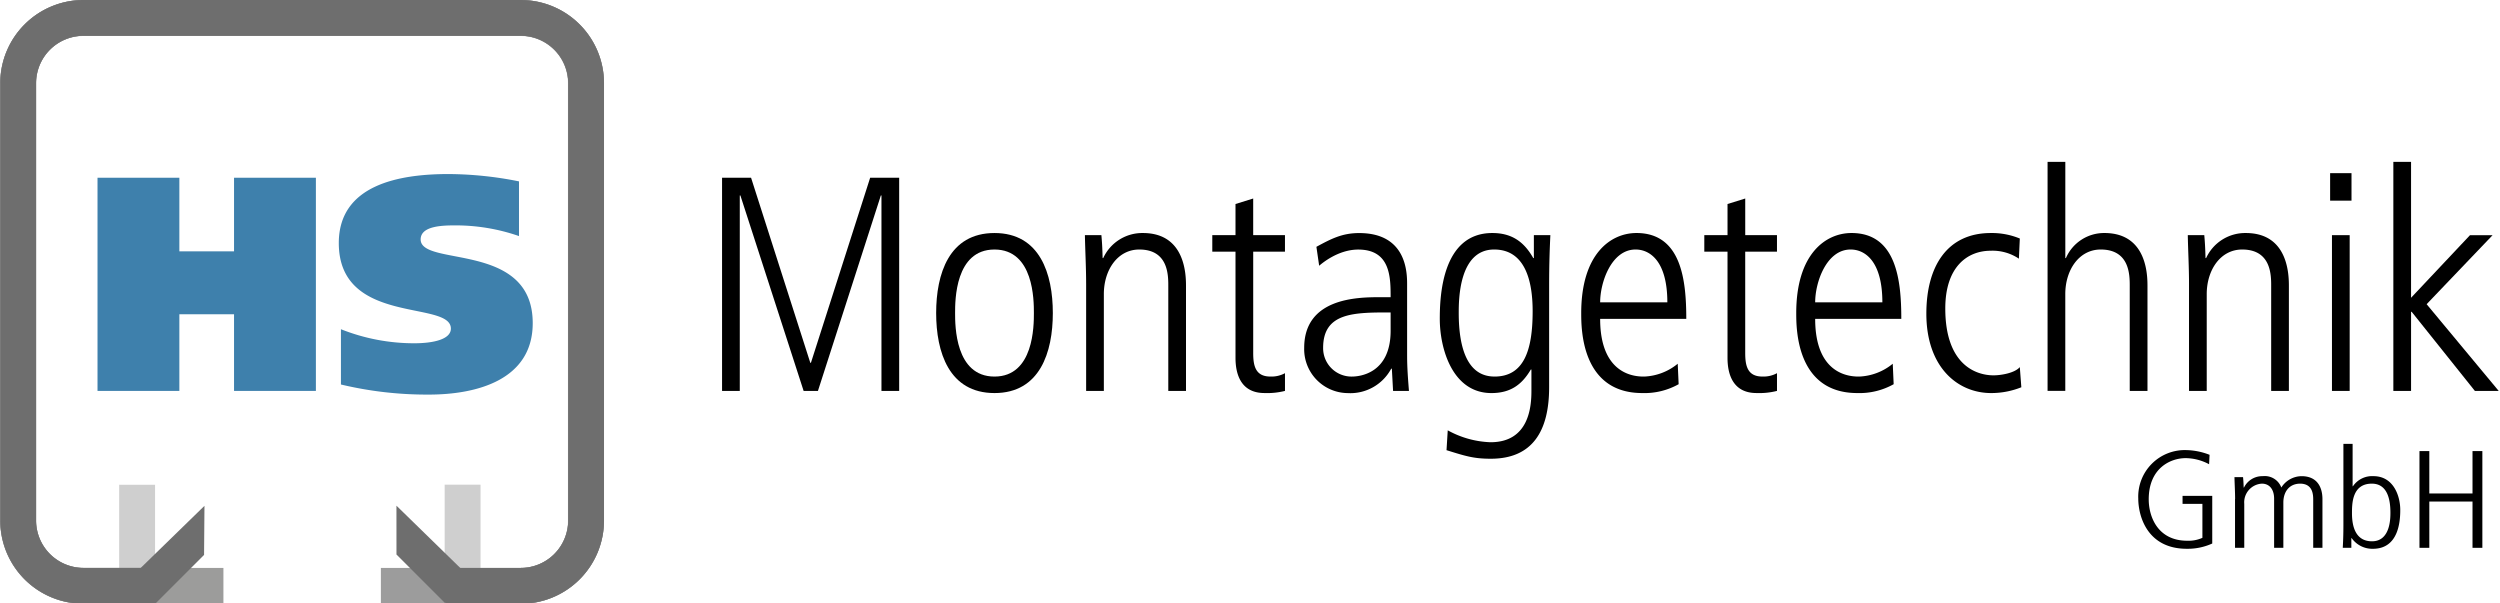 <svg xmlns="http://www.w3.org/2000/svg" xmlns:xlink="http://www.w3.org/1999/xlink" width="460" height="111" viewBox="0 0 460 111">
  <defs>
    <clipPath id="clip-path">
      <rect id="Rechteck_6" data-name="Rechteck 6" width="111.082" height="111.106"/>
    </clipPath>
    <clipPath id="clip-path-4">
      <rect id="Rechteck_11" data-name="Rechteck 11" width="6.605" height="15.325"/>
    </clipPath>
    <clipPath id="clip-hs_montagetechnik_logo">
      <rect width="460" height="111"/>
    </clipPath>
  </defs>
  <g id="hs_montagetechnik_logo" clip-path="url(#clip-hs_montagetechnik_logo)">
    <g id="logo-hs-montagetechnik" transform="translate(-15.252 -19.215)">
      <path id="Pfad_1" data-name="Pfad 1" d="M111.128,130.3a15.318,15.318,0,0,0,15.3-15.3V34.518a15.318,15.318,0,0,0-15.3-15.3H30.646a15.318,15.318,0,0,0-15.3,15.3v80.477a15.318,15.318,0,0,0,15.3,15.3H56.4V123.71H30.646a8.724,8.724,0,0,1-8.714-8.716V34.518A8.725,8.725,0,0,1,30.646,25.8h80.481a8.726,8.726,0,0,1,8.713,8.716v80.477a8.725,8.725,0,0,1-8.713,8.716" transform="translate(-0.039 0)" fill="#9c9c9b"/>
      <path id="Pfad_2" data-name="Pfad 2" d="M30.644,130.3a15.318,15.318,0,0,1-15.3-15.3V34.518a15.318,15.318,0,0,1,15.3-15.3h80.48a15.318,15.318,0,0,1,15.3,15.3v80.477a15.318,15.318,0,0,1-15.3,15.3H85.372V123.71h25.753a8.724,8.724,0,0,0,8.715-8.716V34.518a8.725,8.725,0,0,0-8.715-8.716H30.644a8.725,8.725,0,0,0-8.713,8.716v80.477a8.724,8.724,0,0,0,8.713,8.716" transform="translate(-0.038 0)" fill="#9c9c9c"/>
      <path id="Pfad_3" data-name="Pfad 3" d="M70.953,74.955H86.013V114.18H70.953V100.075H60.893V114.18H45.833V74.955h15.06V88.5H70.953Z" transform="translate(-12.638 -23.036)" fill="#3e80ac"/>
      <path id="Pfad_4" data-name="Pfad 4" d="M154.656,85.214a35.488,35.488,0,0,0-11.632-1.967c-2.36,0-6.462.055-6.462,2.585,0,5.115,20.622.282,20.622,15.4,0,10.506-10.4,13.148-19.106,13.148a68.177,68.177,0,0,1-16.184-1.855V102.352a36.4,36.4,0,0,0,13.488,2.586c3.541,0,6.742-.731,6.742-2.7,0-5.283-20.623-.506-20.623-15.737,0-10.789,11.239-12.7,20.175-12.7a66.982,66.982,0,0,1,12.981,1.349v10.06Z" transform="translate(-43.91 -22.561)" fill="#3e80ac"/>
      <g id="Gruppe_5" data-name="Gruppe 5" transform="translate(15.252 19.258)" opacity="0.33">
        <g id="Gruppe_4" data-name="Gruppe 4" transform="translate(0 0)">
          <g id="Gruppe_1" data-name="Gruppe 1" transform="translate(0 0)" clip-path="url(#clip-path)">
            <path id="Pfad_5" data-name="Pfad 5" d="M21.839,34.588a8.726,8.726,0,0,1,8.715-8.715h80.481a8.723,8.723,0,0,1,8.713,8.715v80.48a8.723,8.723,0,0,1-8.713,8.715h-13.9v6.586h13.9a15.318,15.318,0,0,0,15.3-15.3V34.588a15.317,15.317,0,0,0-15.3-15.3H30.554a15.319,15.319,0,0,0-15.3,15.3" transform="translate(-15.252 -19.288)" fill="#6e6e6e"/>
          </g>
          <g id="Gruppe_2" data-name="Gruppe 2" transform="translate(0 0)" clip-path="url(#clip-path)">
            <path id="Pfad_6" data-name="Pfad 6" d="M21.85,45.33v80.48a8.723,8.723,0,0,0,8.713,8.716h13.9l-.576,6.578-13.322.008a15.319,15.319,0,0,1-15.3-15.3V45.33" transform="translate(-15.257 -30.05)" fill="#6e6e6e"/>
          </g>
          <g id="Gruppe_3" data-name="Gruppe 3" clip-path="url(#clip-path)">
            <rect id="Rechteck_8" data-name="Rechteck 8" width="6.607" height="15.328" transform="translate(21.925 89.153)" fill="#6e6e6e"/>
          </g>
        </g>
      </g>
      <path id="Pfad_7" data-name="Pfad 7" d="M111.128,19.215H30.646a15.319,15.319,0,0,0-15.3,15.3v80.477a15.318,15.318,0,0,0,15.3,15.3l13.274.015.624-6.6h-13.9a8.724,8.724,0,0,1-8.714-8.716V34.517A8.726,8.726,0,0,1,30.646,25.8h80.481a8.725,8.725,0,0,1,8.713,8.716v80.477a8.723,8.723,0,0,1-8.713,8.716H97.23V130.3h13.9a15.318,15.318,0,0,0,15.3-15.3V34.517a15.319,15.319,0,0,0-15.3-15.3" transform="translate(-0.039)" fill="#6e6e6e"/>
      <path id="Pfad_8" data-name="Pfad 8" d="M56.146,191.116l13.628-13.274-.074,9.034-8.9,8.9" transform="translate(-16.9 -65.556)" fill="#6e6e6e"/>
      <path id="Pfad_9" data-name="Pfad 9" d="M153.136,191.028,139.578,177.8l.005,8.986,8.9,8.9" transform="translate(-51.38 -65.54)" fill="#6e6e6e"/>
      <g id="Gruppe_8" data-name="Gruppe 8" transform="translate(97.068 108.398)" opacity="0.33">
        <g id="Gruppe_7" data-name="Gruppe 7" transform="translate(0 0)">
          <g id="Gruppe_6" data-name="Gruppe 6" clip-path="url(#clip-path-4)">
            <rect id="Rechteck_10" data-name="Rechteck 10" width="6.607" height="15.325" fill="#6e6e6e"/>
          </g>
        </g>
      </g>
      <g id="Gruppe_9" data-name="Gruppe 9" transform="translate(148.11 48.998)">
        <path id="Pfad_10" data-name="Pfad 10" d="M241.691,74.956h5.339l10.9,34.055h.112l10.9-34.055h5.339v39.225h-3.259V78.215h-.112l-11.576,35.965H256.7L245.064,78.215h-.112v35.965h-3.26V74.956Z" transform="translate(-241.691 -72.034)"/>
        <path id="Pfad_11" data-name="Pfad 11" d="M308.835,107.015c0-7.193,2.36-14.723,10.734-14.723s10.734,7.53,10.734,14.723-2.36,14.724-10.734,14.724S308.835,114.209,308.835,107.015Zm17.983,0c0-2.3,0-11.688-7.249-11.688s-7.249,9.385-7.249,11.688,0,11.689,7.249,11.689S326.818,109.319,326.818,107.015Z" transform="translate(-269.44 -79.199)"/>
        <path id="Pfad_12" data-name="Pfad 12" d="M355.706,101.565c0-2.978-.169-5.9-.225-8.879h3.035c.113,1.293.169,2.136.225,4.215h.112a7.908,7.908,0,0,1,7.306-4.608c7.924,0,7.924,7.924,7.924,9.835v19.219h-3.259V102.015c0-1.967,0-6.687-5.339-6.687-3.99,0-6.518,3.765-6.518,8.2v17.814h-3.259V101.565Z" transform="translate(-288.717 -79.199)"/>
        <path id="Pfad_13" data-name="Pfad 13" d="M402.953,81.469v6.743H408.8v3.035h-5.844V109.9c0,2.3.393,4.327,3.147,4.327a5.209,5.209,0,0,0,2.7-.618v3.26a13.25,13.25,0,0,1-3.765.394c-4.215,0-5.339-3.26-5.339-6.463V91.247h-4.271V88.213h4.271V82.481Z" transform="translate(-305.224 -74.726)"/>
        <path id="Pfad_14" data-name="Pfad 14" d="M443.191,114.94c0,2.136.168,4.271.337,6.406h-2.922l-.225-4.1h-.113a8.532,8.532,0,0,1-8.036,4.5,8.09,8.09,0,0,1-7.98-8.317c0-9.16,9.722-9.328,13.824-9.328h2.079c0-3.6,0-8.766-5.956-8.766-3.821,0-6.856,2.7-7.193,2.978l-.506-3.484c2.7-1.461,4.721-2.529,7.867-2.529,8.823,0,8.823,7.418,8.823,9.5V114.94Zm-3.035-8.036c-6.743,0-12.419,0-12.419,6.519a5.223,5.223,0,0,0,5.282,5.282c1.518,0,7.137-.618,7.137-8.429Z" transform="translate(-317.139 -79.199)"/>
        <path id="Pfad_15" data-name="Pfad 15" d="M476.445,92.292c3.6,0,5.844,1.63,7.53,4.608h.112V92.685h3.035c-.112,2.472-.225,5-.225,9.5v18.488c0,8.092-3.091,13.15-10.734,13.15-3.091,0-4.552-.449-8.148-1.574l.225-3.653a17.445,17.445,0,0,0,7.867,2.191c7.081,0,7.531-6.519,7.531-9.441v-3.933h-.113c-1.686,2.866-3.821,4.327-7.249,4.327-7.193,0-9.5-8.2-9.5-13.656C466.779,104.093,467.116,92.292,476.445,92.292Zm.393,26.412c5.395,0,7.025-4.777,7.025-12.026,0-5.844-1.517-11.351-7.081-11.351-6.519,0-6.519,9.328-6.519,11.688C470.264,113.647,471.949,118.7,476.838,118.7Z" transform="translate(-334.714 -79.199)"/>
        <path id="Pfad_16" data-name="Pfad 16" d="M514.611,108.083c0,10.621,6.8,10.621,8.092,10.621a10.357,10.357,0,0,0,6.182-2.36l.168,3.765a12.849,12.849,0,0,1-6.687,1.63c-11.239,0-11.239-11.858-11.239-14.724,0-10.789,5.339-14.723,10.172-14.723,8.317,0,9.16,8.823,9.16,15.791Zm12.363-3.035c0-7.586-3.2-9.722-5.844-9.722-4.439,0-6.518,6.013-6.518,9.722Z" transform="translate(-353.041 -79.199)"/>
        <path id="Pfad_17" data-name="Pfad 17" d="M557.259,81.469v6.743H563.1v3.035h-5.844V109.9c0,2.3.393,4.327,3.147,4.327a5.209,5.209,0,0,0,2.7-.618v3.26a13.25,13.25,0,0,1-3.765.394c-4.215,0-5.339-3.26-5.339-6.463V91.247h-4.271V88.213H554V82.481Z" transform="translate(-368.994 -74.726)"/>
        <path id="Pfad_18" data-name="Pfad 18" d="M582.043,108.083c0,10.621,6.8,10.621,8.092,10.621a10.357,10.357,0,0,0,6.182-2.36l.168,3.765a12.849,12.849,0,0,1-6.687,1.63c-11.239,0-11.239-11.858-11.239-14.724,0-10.789,5.339-14.723,10.172-14.723,8.317,0,9.16,8.823,9.16,15.791Zm12.363-3.035c0-7.586-3.2-9.722-5.844-9.722-4.439,0-6.519,6.013-6.519,9.722Z" transform="translate(-380.909 -79.199)"/>
        <path id="Pfad_19" data-name="Pfad 19" d="M636.39,97.012a8.691,8.691,0,0,0-5.17-1.461c-4.383,0-8.373,3.035-8.373,10.621,0,10.509,5.788,12.307,8.879,12.307,1.293,0,3.878-.394,4.833-1.517l.281,3.709a14.854,14.854,0,0,1-5.563,1.068c-6.125,0-11.914-4.721-11.914-14.611,0-8.766,3.878-14.835,11.858-14.835a13.442,13.442,0,0,1,5.339,1.012Z" transform="translate(-397.772 -79.199)"/>
        <path id="Pfad_20" data-name="Pfad 20" d="M657.388,69.976h3.26v17.7h.112a7.658,7.658,0,0,1,7.081-4.608c7.924,0,7.924,7.924,7.924,9.835v19.219H672.5V92.791c0-1.967,0-6.687-5.339-6.687-3.99,0-6.519,3.765-6.519,8.2v17.814h-3.26V69.976Z" transform="translate(-413.487 -69.976)"/>
        <path id="Pfad_21" data-name="Pfad 21" d="M701.577,101.565c0-2.978-.168-5.9-.225-8.879h3.035c.112,1.293.168,2.136.225,4.215h.112a7.908,7.908,0,0,1,7.305-4.608c7.924,0,7.924,7.924,7.924,9.835v19.219h-3.259V102.015c0-1.967,0-6.687-5.339-6.687-3.99,0-6.519,3.765-6.519,8.2v17.814h-3.26Z" transform="translate(-431.656 -79.199)"/>
        <path id="Pfad_22" data-name="Pfad 22" d="M745.987,73.52h3.934v5.058h-3.934Zm.338,11.407h3.259v28.66h-3.259Z" transform="translate(-450.102 -71.441)"/>
        <path id="Pfad_23" data-name="Pfad 23" d="M765.813,69.976h3.26V94.984l10.846-11.52h4.159l-12.138,12.7,13.262,15.96h-4.383L769.186,97.568h-.112v14.555h-3.26V69.976Z" transform="translate(-458.296 -69.976)"/>
      </g>
      <g id="Gruppe_10" data-name="Gruppe 10" transform="translate(408.688 100.888)">
        <path id="Pfad_24" data-name="Pfad 24" d="M693.964,168.786h5.464v8.771a10.876,10.876,0,0,1-4.7.969c-7.159,0-8.912-5.865-8.912-9.256a8.569,8.569,0,0,1,8.854-8.9,12.307,12.307,0,0,1,4.266.867l-.087,1.734a9.3,9.3,0,0,0-4.3-1.122c-2.922,0-6.808,1.938-6.808,7.573,0,3.264,1.7,7.623,7.072,7.623a6.16,6.16,0,0,0,2.805-.535v-6.246h-3.653Z" transform="translate(-685.811 -159.224)"/>
        <path id="Pfad_25" data-name="Pfad 25" d="M716.106,172.749c0-1.351-.087-2.677-.117-4.028h1.578c.059.586.087.969.117,1.912h.059a3.735,3.735,0,0,1,3.448-2.09,3.249,3.249,0,0,1,3.419,2.09,4.47,4.47,0,0,1,3.711-2.09c3.01,0,3.857,2.192,3.857,4.232v8.95h-1.7v-8.771c0-.892,0-3.035-2.426-3.035-2.1.026-3.068,1.632-3.068,3.468v8.338h-1.7v-9.052c0-1.682-.847-2.754-2.25-2.754a3.444,3.444,0,0,0-3.243,3.723v8.082h-1.7v-8.975Z" transform="translate(-698.283 -162.601)"/>
        <path id="Pfad_26" data-name="Pfad 26" d="M750.069,158.416h1.695v7.8h.059a4.26,4.26,0,0,1,3.77-1.861c3.74,0,4.938,3.722,4.938,6.2,0,1.81-.175,7.165-5.026,7.165a4.648,4.648,0,0,1-3.916-1.964h-.059v1.785h-1.578c.059-1.122.117-2.269.117-4.309V158.416Zm5.231,7.318c-3.653,0-3.653,3.723-3.653,5.457,0,2.652.789,5.15,3.682,5.15,3.39,0,3.39-4.232,3.39-5.3C758.719,168.029,757.842,165.734,755.3,165.734Z" transform="translate(-712.319 -158.416)"/>
        <path id="Pfad_27" data-name="Pfad 27" d="M774.005,160.676h1.812v7.8h7.948v-7.8h1.812v17.8h-1.812v-8.516h-7.948v8.516h-1.812Z" transform="translate(-722.259 -159.35)"/>
      </g>
    </g>
  </g>
</svg>
